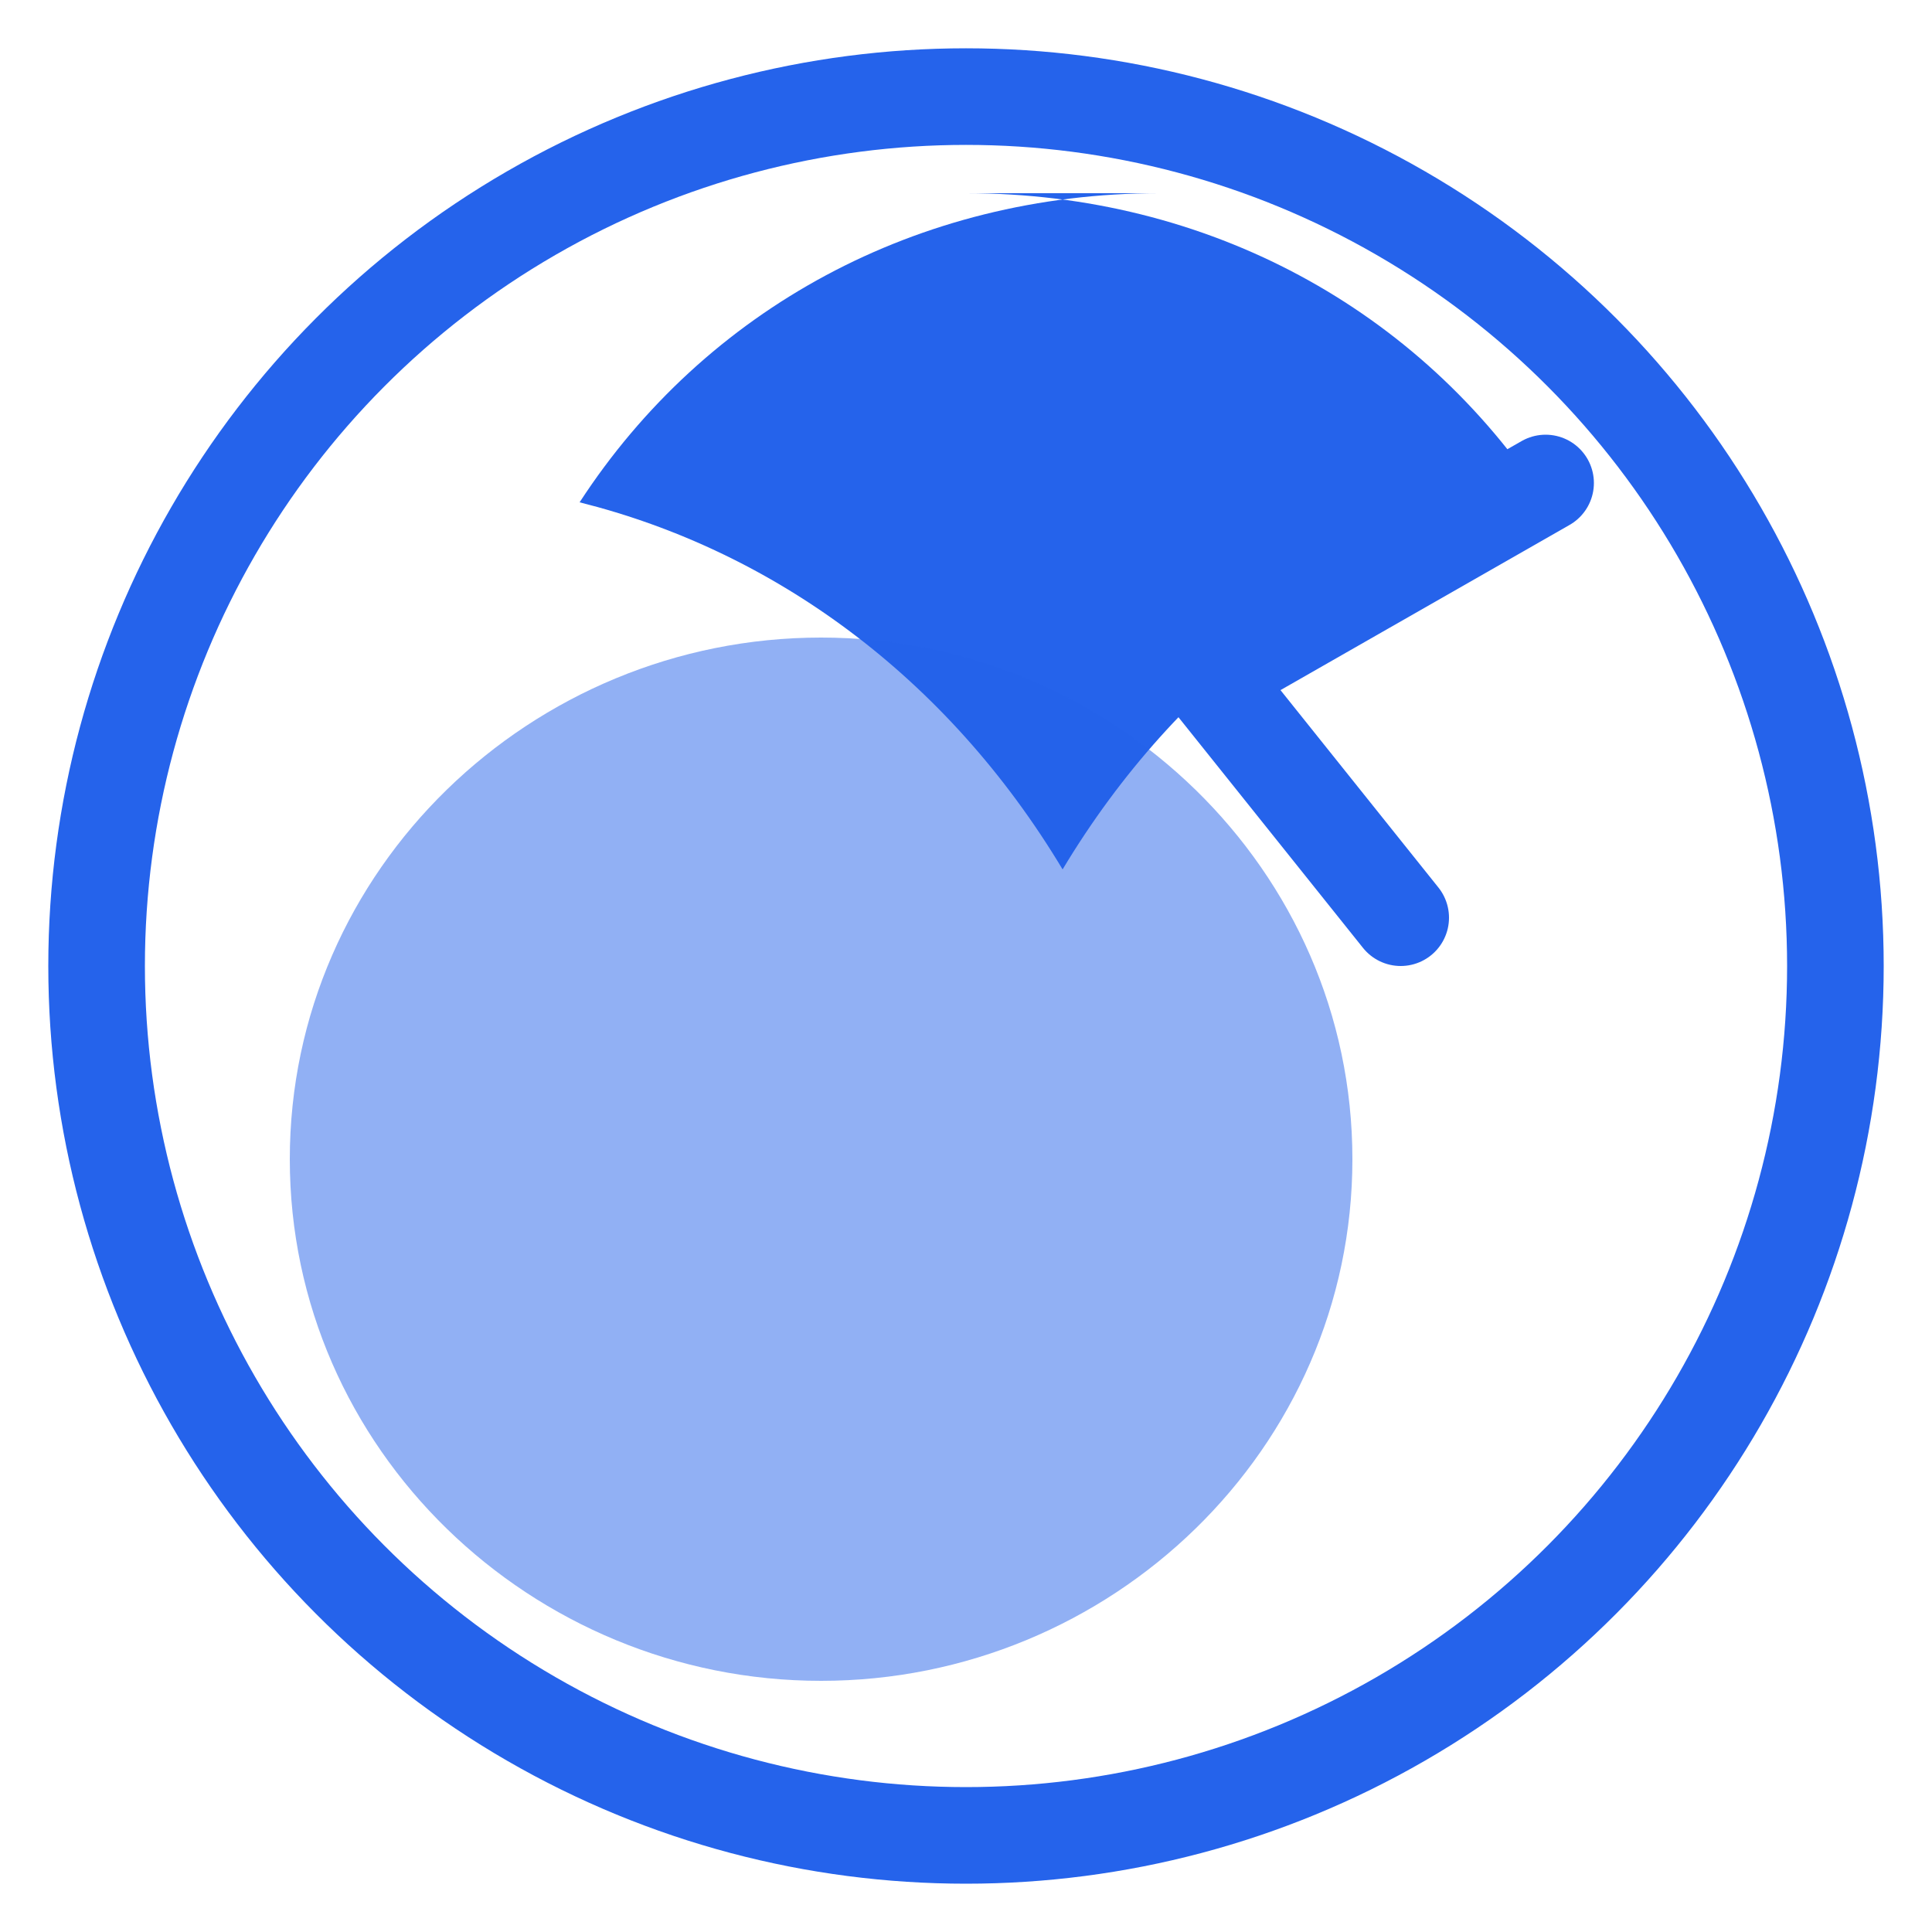 <svg width="100" height="100" viewBox="0 0 100 100" fill="none" xmlns="http://www.w3.org/2000/svg">
  <circle cx="50" cy="50" r="45" stroke="#2563EB" stroke-width="5" fill="none" />
  <path d="M50 10C62.5 10 73.5 16 80 26C70 28.5 61 35 55 45C49 35 40 28.5 30 26C36.5 16 47.5 10 60 10H50Z" fill="#2563EB" />
  <path d="M15 60C15 45 27.5 33 42.5 33C57.5 33 70 45 70 60C70 75 57.5 87 42.5 87C27.5 87 15 75 15 60Z" fill="#2563EB" fill-opacity="0.5" />
  <path d="M62.5 35L80 25M62.5 35L72.5 47.5" stroke="#2563EB" stroke-width="5" stroke-linecap="round" stroke-linejoin="round" />
</svg>